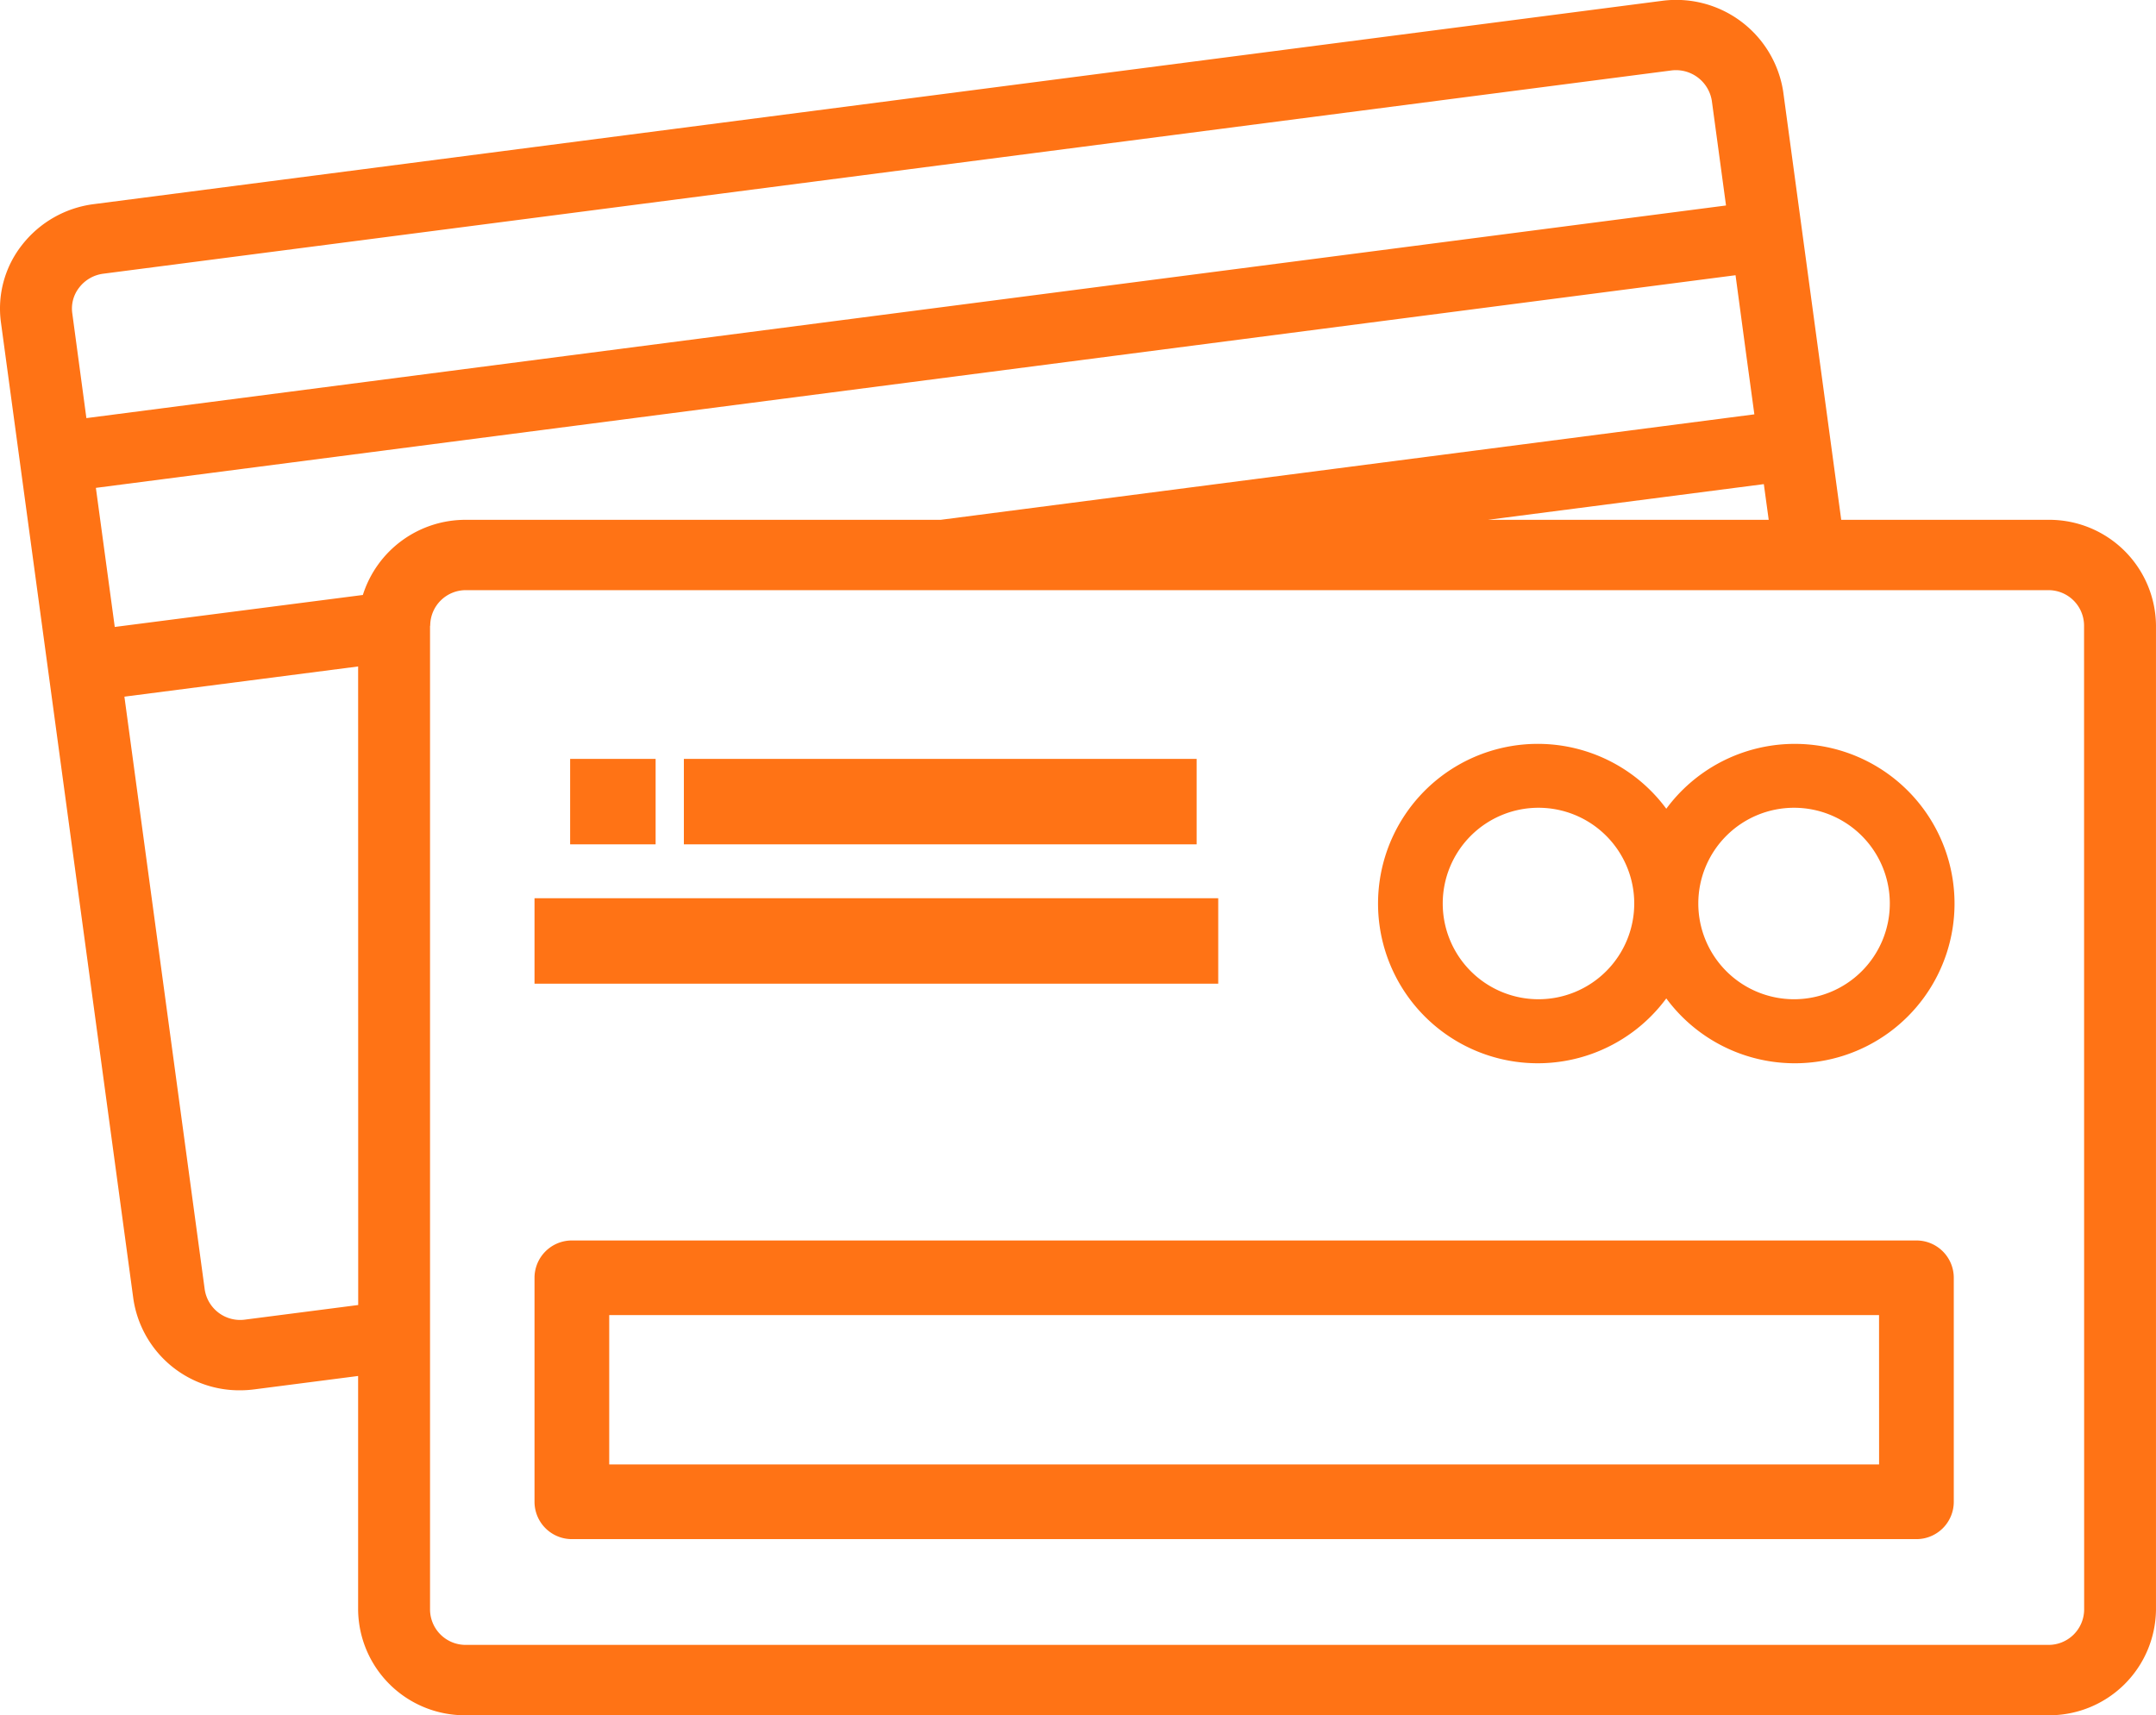 <svg id="pasul3" xmlns="http://www.w3.org/2000/svg" width="119.337" height="94.956" viewBox="0 0 119.337 94.956">
  <g id="Group_41" data-name="Group 41" transform="translate(0 0)">
    <g id="Group_40" data-name="Group 40">
      <path id="Path_71" data-name="Path 71" d="M113.366,73.476H101.914L98.7,49.757a5.992,5.992,0,0,0-6.713-5.012L5.184,56a6,6,0,0,0-3.959,2.252,5.687,5.687,0,0,0-1.17,4.315l7.324,54.018a5.928,5.928,0,0,0,5.925,5.082,6.054,6.054,0,0,0,.768-.051l5.75-.742v12.944a5.906,5.906,0,0,0,5.971,5.839h87.572a5.906,5.906,0,0,0,5.971-5.839v-54.5A5.906,5.906,0,0,0,113.366,73.476Zm-15.466,0H82.357L97.63,71.5ZM4,62.037A1.877,1.877,0,0,1,4.39,60.61a2,2,0,0,1,1.326-.759L92.5,48.6a2.011,2.011,0,0,1,2.251,1.674l.786,5.8L4.782,67.845Zm15.827,54.908-6.261.808a1.983,1.983,0,0,1-2.235-1.673h0L6.886,83.266l12.937-1.672Zm.263-39.309L6.352,79.407l-1.045-7.7L96.064,59.935l.6,4.461.442,3.241L52.065,73.476H25.793A5.956,5.956,0,0,0,20.085,77.635Zm95.27,56.179a1.969,1.969,0,0,1-1.99,1.946H25.793a1.969,1.969,0,0,1-1.99-1.946V79.374c0-.019.01-.039.01-.058a1.969,1.969,0,0,1,1.99-1.946h87.562a1.969,1.969,0,0,1,1.99,1.946Z" transform="translate(0 -44.698)" fill="#ff7315"/>
      <path id="Path_72" data-name="Path 72" d="M301.583,226.934a8.843,8.843,0,0,0,1.864-1.864,8.841,8.841,0,1,0,0-10.5,8.841,8.841,0,1,0-1.864,12.363Zm8.936-12.418a5.3,5.3,0,1,1-5.3,5.3A5.3,5.3,0,0,1,310.52,214.516Zm-14.146,0a5.3,5.3,0,1,1-5.3,5.3A5.3,5.3,0,0,1,296.374,214.516Z" transform="translate(-211.216 -169.797)" fill="#ff7315"/>
      <rect id="Rectangle_23" data-name="Rectangle 23" width="4.731" height="4.731" transform="translate(31.558 42.013)" fill="#ff7315"/>
      <rect id="Rectangle_24" data-name="Rectangle 24" width="28.383" height="4.731" transform="translate(37.853 42.013)" fill="#ff7315"/>
      <rect id="Rectangle_25" data-name="Rectangle 25" width="37.844" height="4.731" transform="translate(29.586 49.727)" fill="#ff7315"/>
      <path id="Path_73" data-name="Path 73" d="M204.17,322.981H129.746a2.067,2.067,0,0,0-2.067,2.067v12.4a2.067,2.067,0,0,0,2.067,2.067H204.17a2.067,2.067,0,0,0,2.067-2.067v-12.4A2.067,2.067,0,0,0,204.17,322.981Zm-2.067,12.4H131.814v-8.269H202.1Z" transform="translate(-98.093 -254.307)" fill="#ff7315"/>
    </g>
  </g>
</svg>
